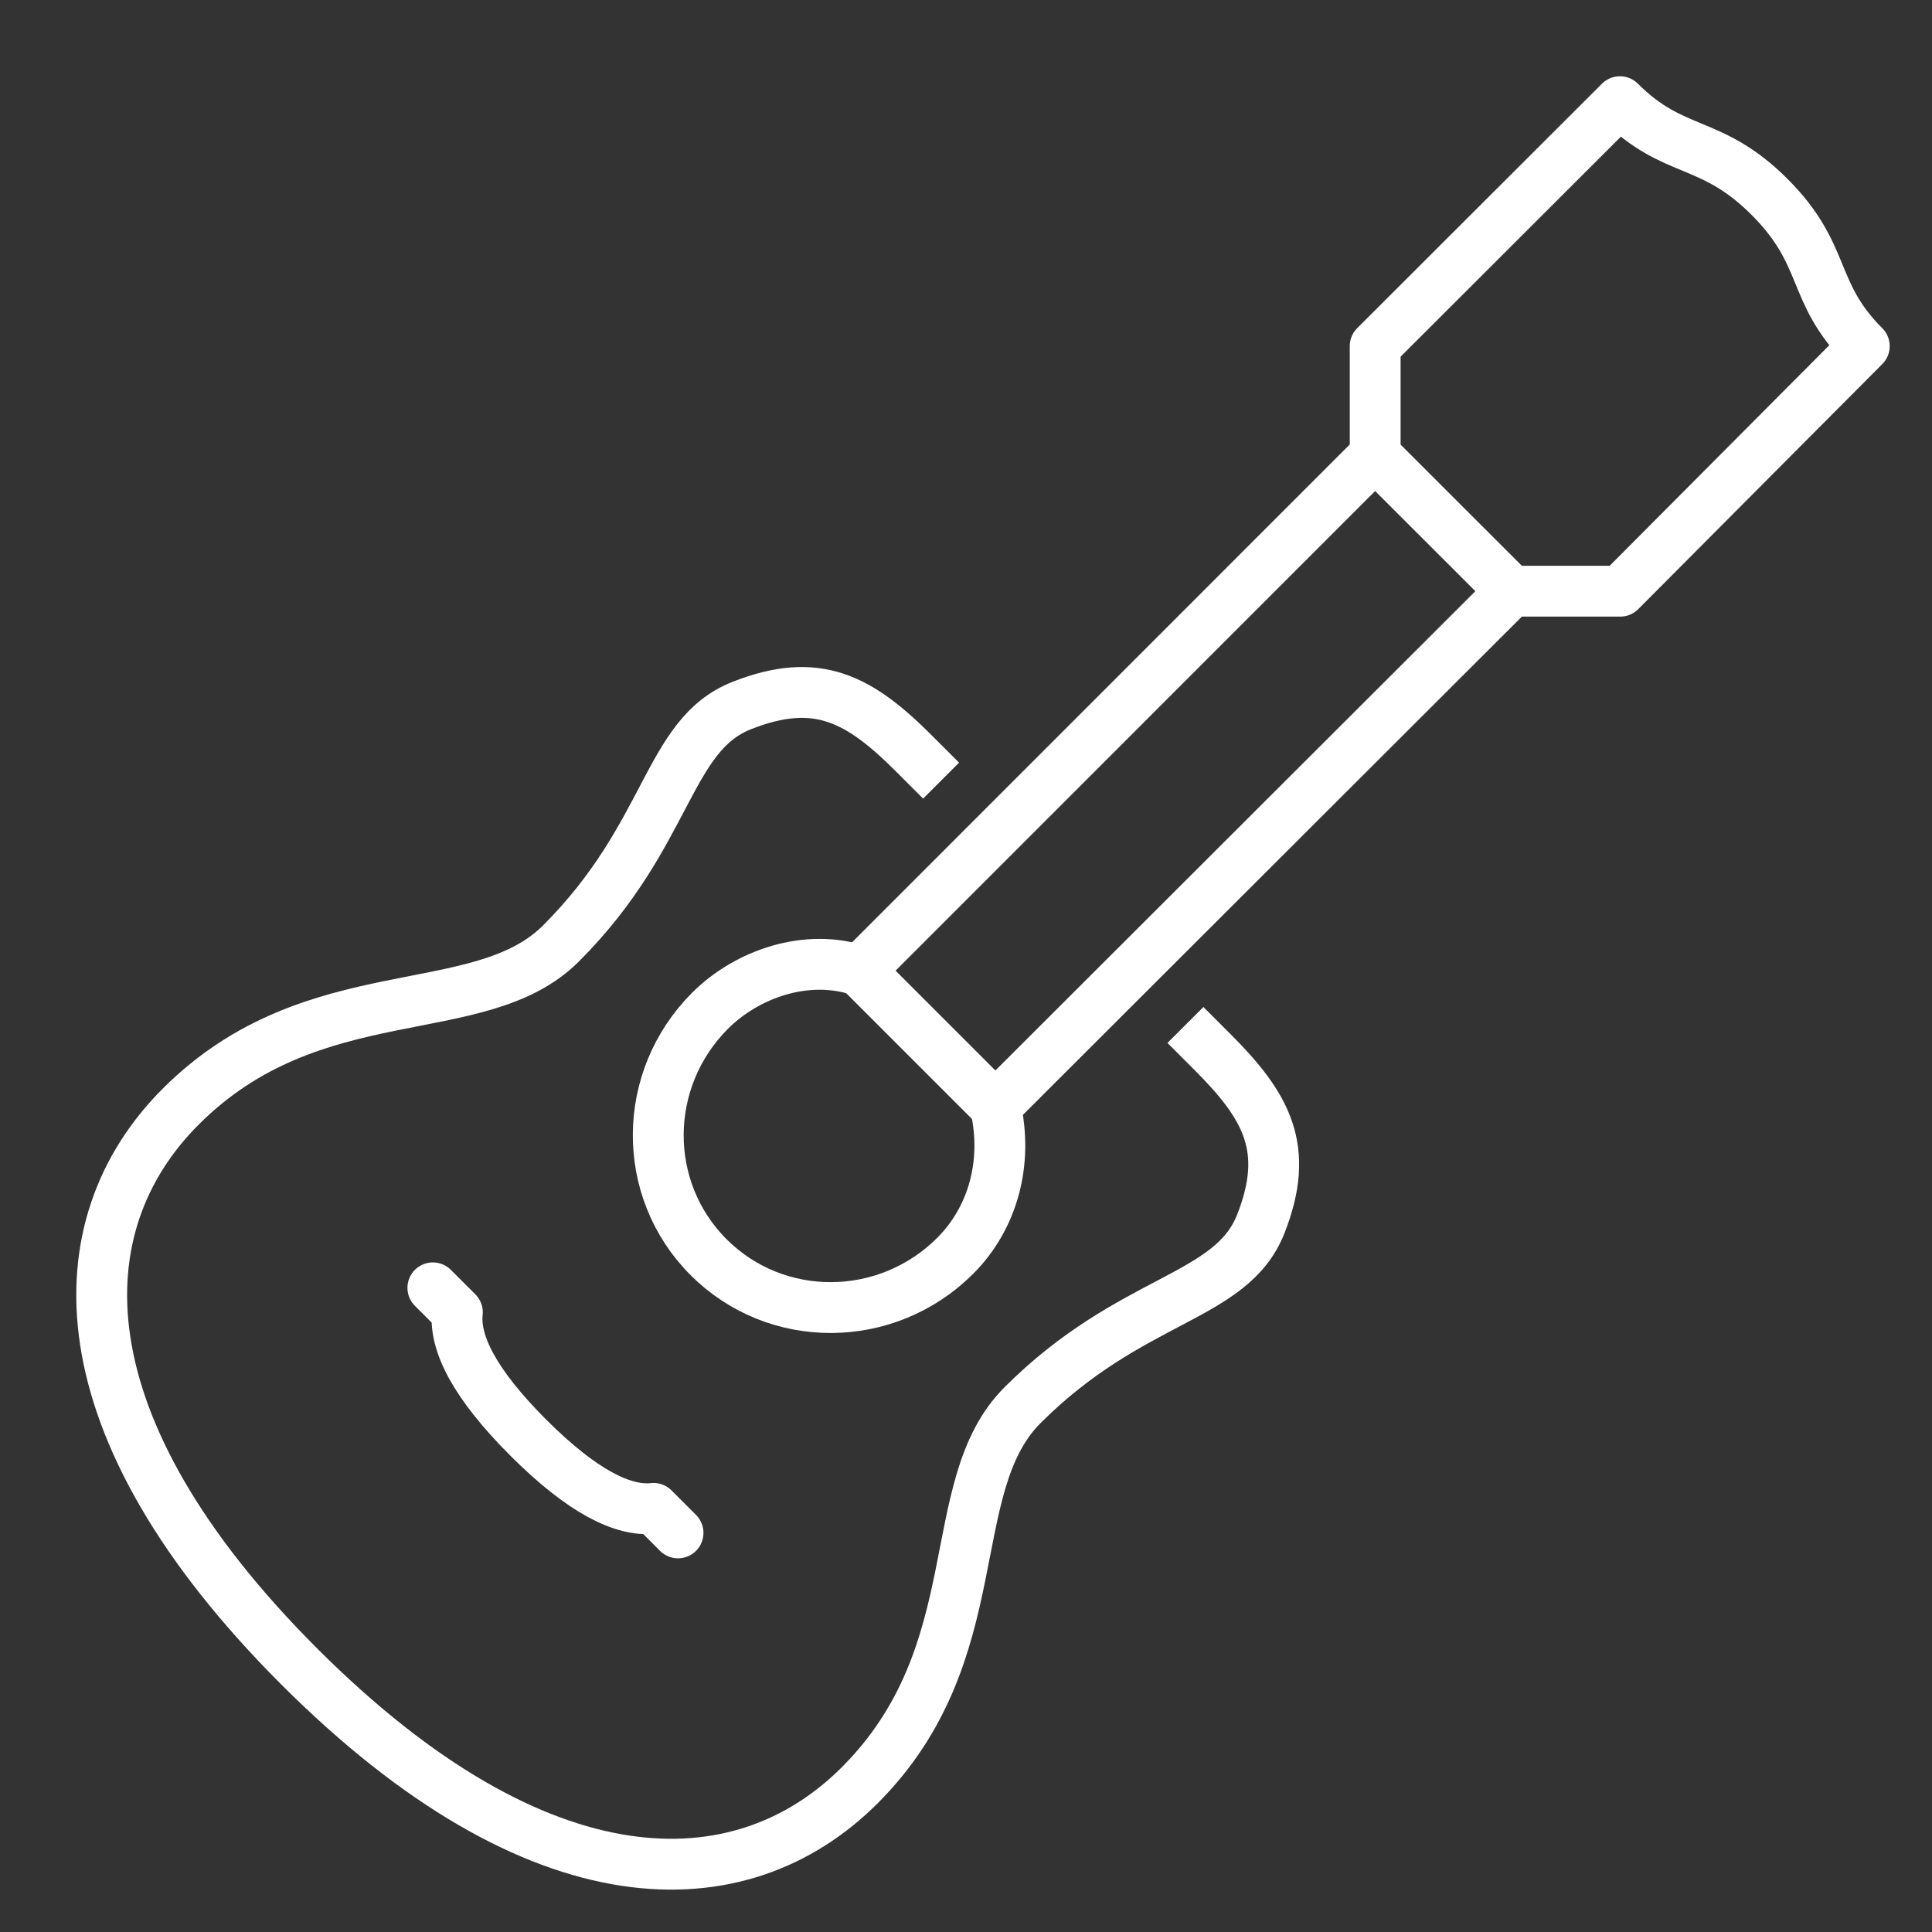 <?xml version="1.0" encoding="UTF-8"?> <svg xmlns="http://www.w3.org/2000/svg" width="19" height="19" viewBox="0 0 19 19" fill="none"><rect x="0" y="0" width="19" height="19" fill="#333333" stroke="none"/><path d="M13.523 4.475L14.863 5.814" stroke="white" stroke-width="0.5" stroke-linejoin="round"></path><path d="M9.255 7.677L8.988 7.41C8.452 6.874 8.036 6.646 7.296 6.938C6.556 7.229 6.588 8.208 5.516 9.279C4.713 10.082 3.084 9.576 1.778 10.882C0.609 12.05 0.577 14.024 2.943 16.389C5.308 18.753 7.284 18.726 8.454 17.558C9.76 16.252 9.252 14.622 10.056 13.819C11.127 12.748 12.107 12.777 12.399 12.037C12.69 11.297 12.46 10.882 11.925 10.347L11.658 10.08" stroke="white" stroke-width="0.5" stroke-linejoin="round"></path><path d="M9.789 10.881C9.917 11.443 9.759 11.985 9.394 12.35C8.72 13.023 7.635 13.03 6.969 12.364C6.303 11.699 6.309 10.614 6.983 9.94C7.347 9.576 7.936 9.373 8.453 9.546" stroke="white" stroke-width="0.5" stroke-linejoin="round"></path><path d="M4.257 12.665L4.498 12.906C4.465 13.205 4.663 13.606 5.195 14.138C5.726 14.669 6.128 14.867 6.427 14.834L6.668 15.075" stroke="white" stroke-width="0.5" stroke-linecap="round" stroke-linejoin="round"></path><path d="M17.402 1.936C17.979 2.512 17.8 2.87 18.334 3.404L15.934 5.814H14.863L9.789 10.881L8.454 9.546L13.524 4.475V3.404C13.524 3.404 15.459 1.472 15.931 1C16.464 1.533 16.825 1.359 17.402 1.936Z" stroke="white" stroke-width="0.5" stroke-linejoin="round"></path></svg> 
